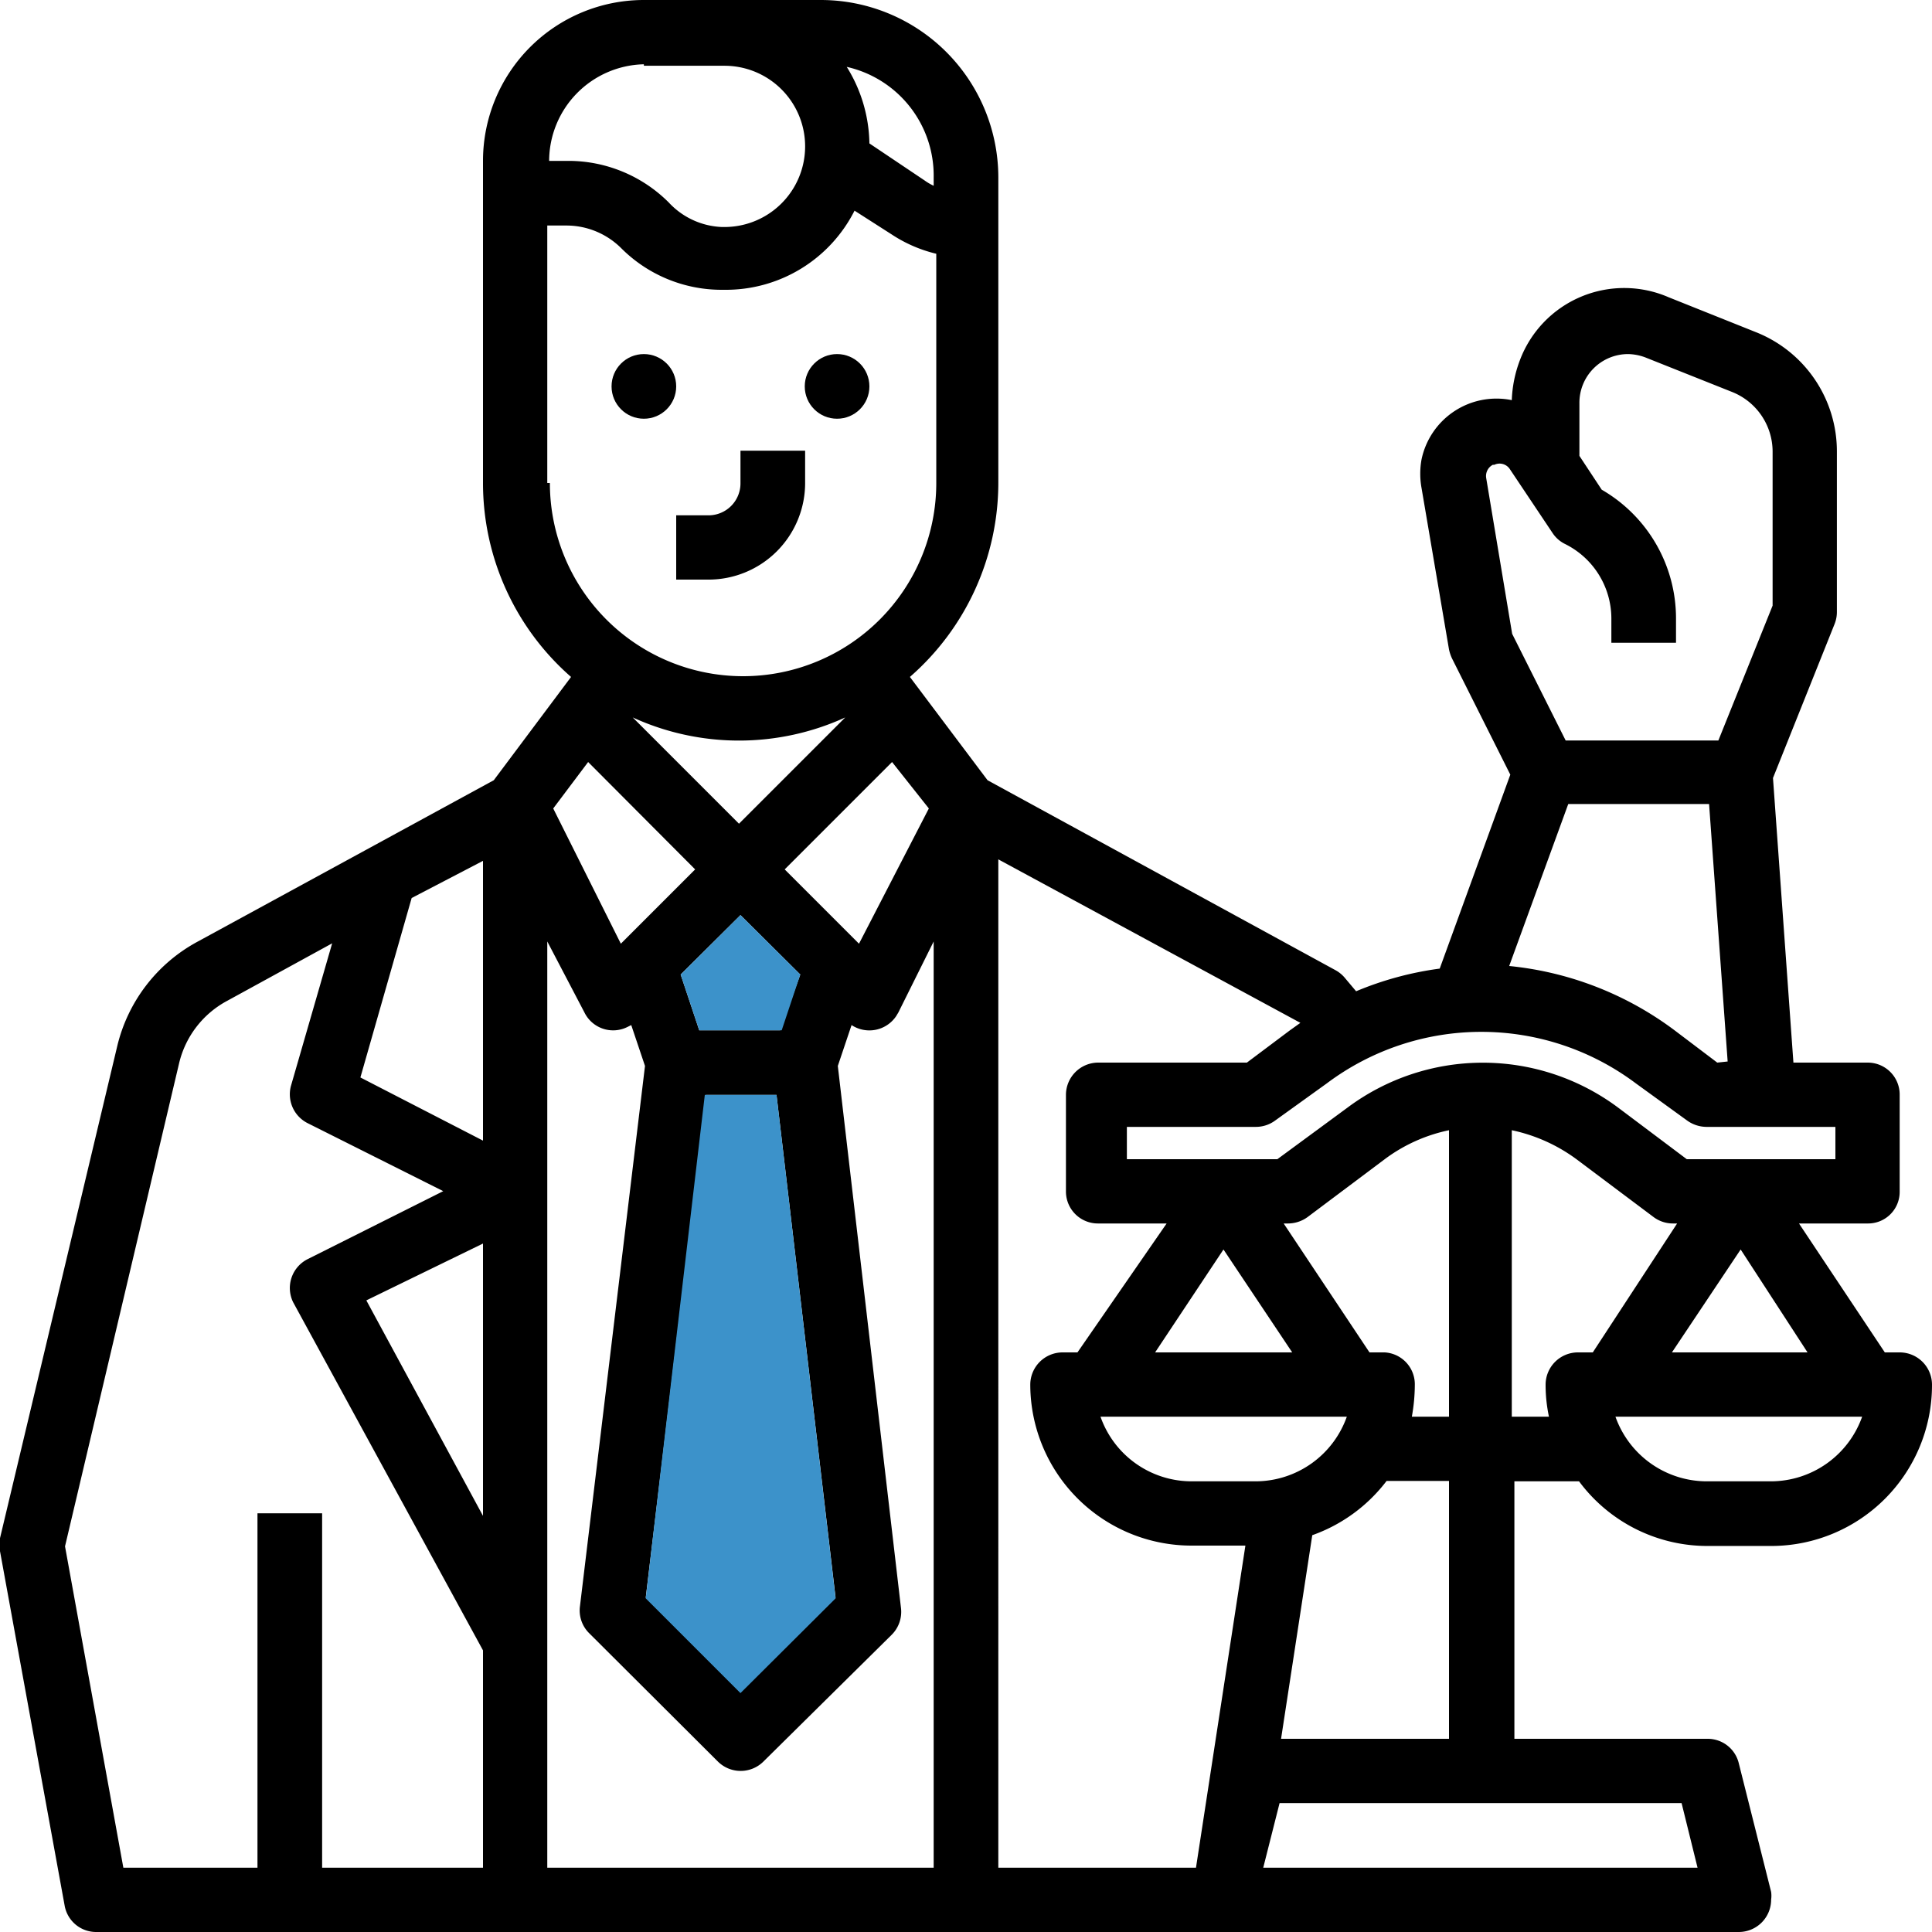 <svg id="レイヤー_1" data-name="レイヤー 1" xmlns="http://www.w3.org/2000/svg" width="52" height="52" viewBox="0 0 52 52"><defs><style>.cls-1{fill:#3c92ca;}</style></defs><title>information_05</title><path d="M18.2,15.6h.87a2.6,2.6,0,0,0,2.6-2.6v-.87H19.93V13a.86.86,0,0,1-.86.87H18.2Z"/><circle cx="17.33" cy="10.4" r="0.87"/><circle cx="22.53" cy="10.4" r="0.87"/><path d="M51.13,36.4h-.4l-2.31-3.47h1.85a.85.85,0,0,0,.86-.86v-2.6a.86.86,0,0,0-.86-.87h-2l-.55-7.66,1.66-4.15a.87.87,0,0,0,.06-.32V12.16a3.45,3.45,0,0,0-2.18-3.22L44.91,8a3,3,0,0,0-4,1.69,3.35,3.35,0,0,0-.22,1.08,2.06,2.06,0,0,0-2.43,1.6,2.16,2.16,0,0,0,0,.76L39,17.48a1.13,1.13,0,0,0,.08.24l1.57,3.13-1.9,5.22a8.83,8.83,0,0,0-2.25.61l-.32-.38a.88.88,0,0,0-.24-.19L26.58,21l-2.09-2.78A6.94,6.94,0,0,0,26.87,13V4.77A4.78,4.78,0,0,0,22.1,0H17.33A4.33,4.33,0,0,0,13,4.33V13a6.93,6.93,0,0,0,2.37,5.22L13.29,21l-8,4.36a4.34,4.34,0,0,0-2.14,2.82L0,41.4a1,1,0,0,0,0,.35l1.74,9.54A.86.86,0,0,0,2.6,52H46.8a.87.87,0,0,0,.87-.87.76.76,0,0,0,0-.21l-.87-3.46a.86.86,0,0,0-.84-.66h-5.2V39.87h1.74a4.3,4.3,0,0,0,3.46,1.74h1.74A4.33,4.33,0,0,0,52,37.27.87.87,0,0,0,51.13,36.4Zm-2.48,0H45l1.85-2.77Zm.75-5.2h-4l-1.85-1.39a6.09,6.09,0,0,0-7.28,0L34.38,31.2H30.33v-.87H33.8a.87.87,0,0,0,.52-.17l1.39-1a6.93,6.93,0,0,1,8.32,0h0l1.38,1a.9.9,0,0,0,.52.17H49.4ZM37.27,36.4h-.41l-2.31-3.47h.12a.9.9,0,0,0,.52-.17l2.08-1.56A4.38,4.38,0,0,1,39,30.42v7.71h-1a4.91,4.91,0,0,0,.08-.86A.86.86,0,0,0,37.27,36.4ZM33.8,39.87H32.07a2.6,2.6,0,0,1-2.45-1.74h6.63A2.61,2.61,0,0,1,33.8,39.87ZM31.09,36.4l1.84-2.77,1.85,2.77Zm15.13-7.8-1.15-.87h0A8.88,8.88,0,0,0,40.62,26l1.59-4.36H46l.5,6.93Zm-6-16.09a.33.33,0,0,1,.42.12l1.15,1.72a.85.85,0,0,0,.33.29,2.24,2.24,0,0,1,1.25,2v.66h1.74v-.66a4,4,0,0,0-2-3.46l-.6-.91V10.85a1.31,1.31,0,0,1,1.31-1.32,1.38,1.38,0,0,1,.49.1l2.31.92a1.73,1.73,0,0,1,1.09,1.61V16.3l-1.46,3.63H42.14L40.7,17.06l-.7-4.2A.34.34,0,0,1,40.18,12.51ZM11.08,24.17l1.92-1v7.53L9.7,29ZM19,29.47H20.9L22.49,43l-2.56,2.55L17.38,43ZM21,27.73H18.82l-.5-1.5,1.61-1.6,1.61,1.6Zm2.12-2.33-2-2,2.89-2.89L25,21.76Zm-.37-6.09-2.86,2.86-2.86-2.86a6.88,6.88,0,0,0,5.72,0ZM18.71,23.4l-2,2-1.82-3.64.94-1.25ZM13,40.8,9.86,35,13,33.47Zm1.73-15.46,1,1.91a.86.86,0,0,0,1.16.39l.1-.05.37,1.1L15.61,43.23a.86.86,0,0,0,.24.72l3.47,3.46a.87.87,0,0,0,1.23,0L24,44a.87.87,0,0,0,.25-.72L22.55,28.69l.37-1.1a.87.87,0,0,0,1.2-.24l.06-.1.95-1.91V50.27H14.73ZM25.13,4.77V5a1.49,1.49,0,0,1-.24-.14l-1.49-1a4,4,0,0,0-.61-2.06A3,3,0,0,1,25.13,4.77Zm-7.8-3H19.5a2.17,2.17,0,1,1,0,4.34h-.07A2.06,2.06,0,0,1,18,5.45a3.82,3.82,0,0,0-2.71-1.12h-.51A2.61,2.61,0,0,1,17.33,1.73ZM14.73,13V6.07h.51a2.09,2.09,0,0,1,1.48.61A3.82,3.82,0,0,0,19.43,7.8h.07A3.88,3.88,0,0,0,23,5.67l1,.64a3.77,3.77,0,0,0,1.2.52V13a5.2,5.2,0,0,1-10.4,0ZM6.93,40.73v9.54H3.32L1.75,41.62l3.07-13a2.58,2.58,0,0,1,1.29-1.68l2.83-1.55L7.83,29.23a.87.87,0,0,0,.45,1l3.65,1.83L8.28,33.89a.87.87,0,0,0-.39,1.16l0,0L13,44.42v5.85H8.67V40.73Zm19.94-17.6L35,27.53l-.28.2-1.16.87h-4a.87.87,0,0,0-.87.87v2.6a.86.86,0,0,0,.87.86h1.84L29,36.4h-.4a.87.87,0,0,0-.87.87,4.34,4.34,0,0,0,4.34,4.33h1.45l-1.33,8.67H26.87ZM45.69,50.27H34l.44-1.74H45.26ZM39,46.8H34.48l.84-5.48a4.33,4.33,0,0,0,2-1.46H39Zm2.6-9.53a4.12,4.12,0,0,0,.09.86h-1V30.42a4.49,4.49,0,0,1,1.74.78l2.08,1.56a.87.87,0,0,0,.52.17h.11L42.87,36.4h-.4A.87.87,0,0,0,41.6,37.27Zm6.07,2.6H45.93a2.61,2.61,0,0,1-2.45-1.74h6.64A2.61,2.61,0,0,1,47.67,39.87Z"/><polygon class="cls-1" points="18.97 29.47 20.9 29.47 22.49 43.02 19.93 45.57 17.38 43.02 18.97 29.47"/><polygon class="cls-1" points="21.04 27.73 18.82 27.73 18.32 26.23 19.93 24.63 21.54 26.23 21.04 27.73"/></svg>